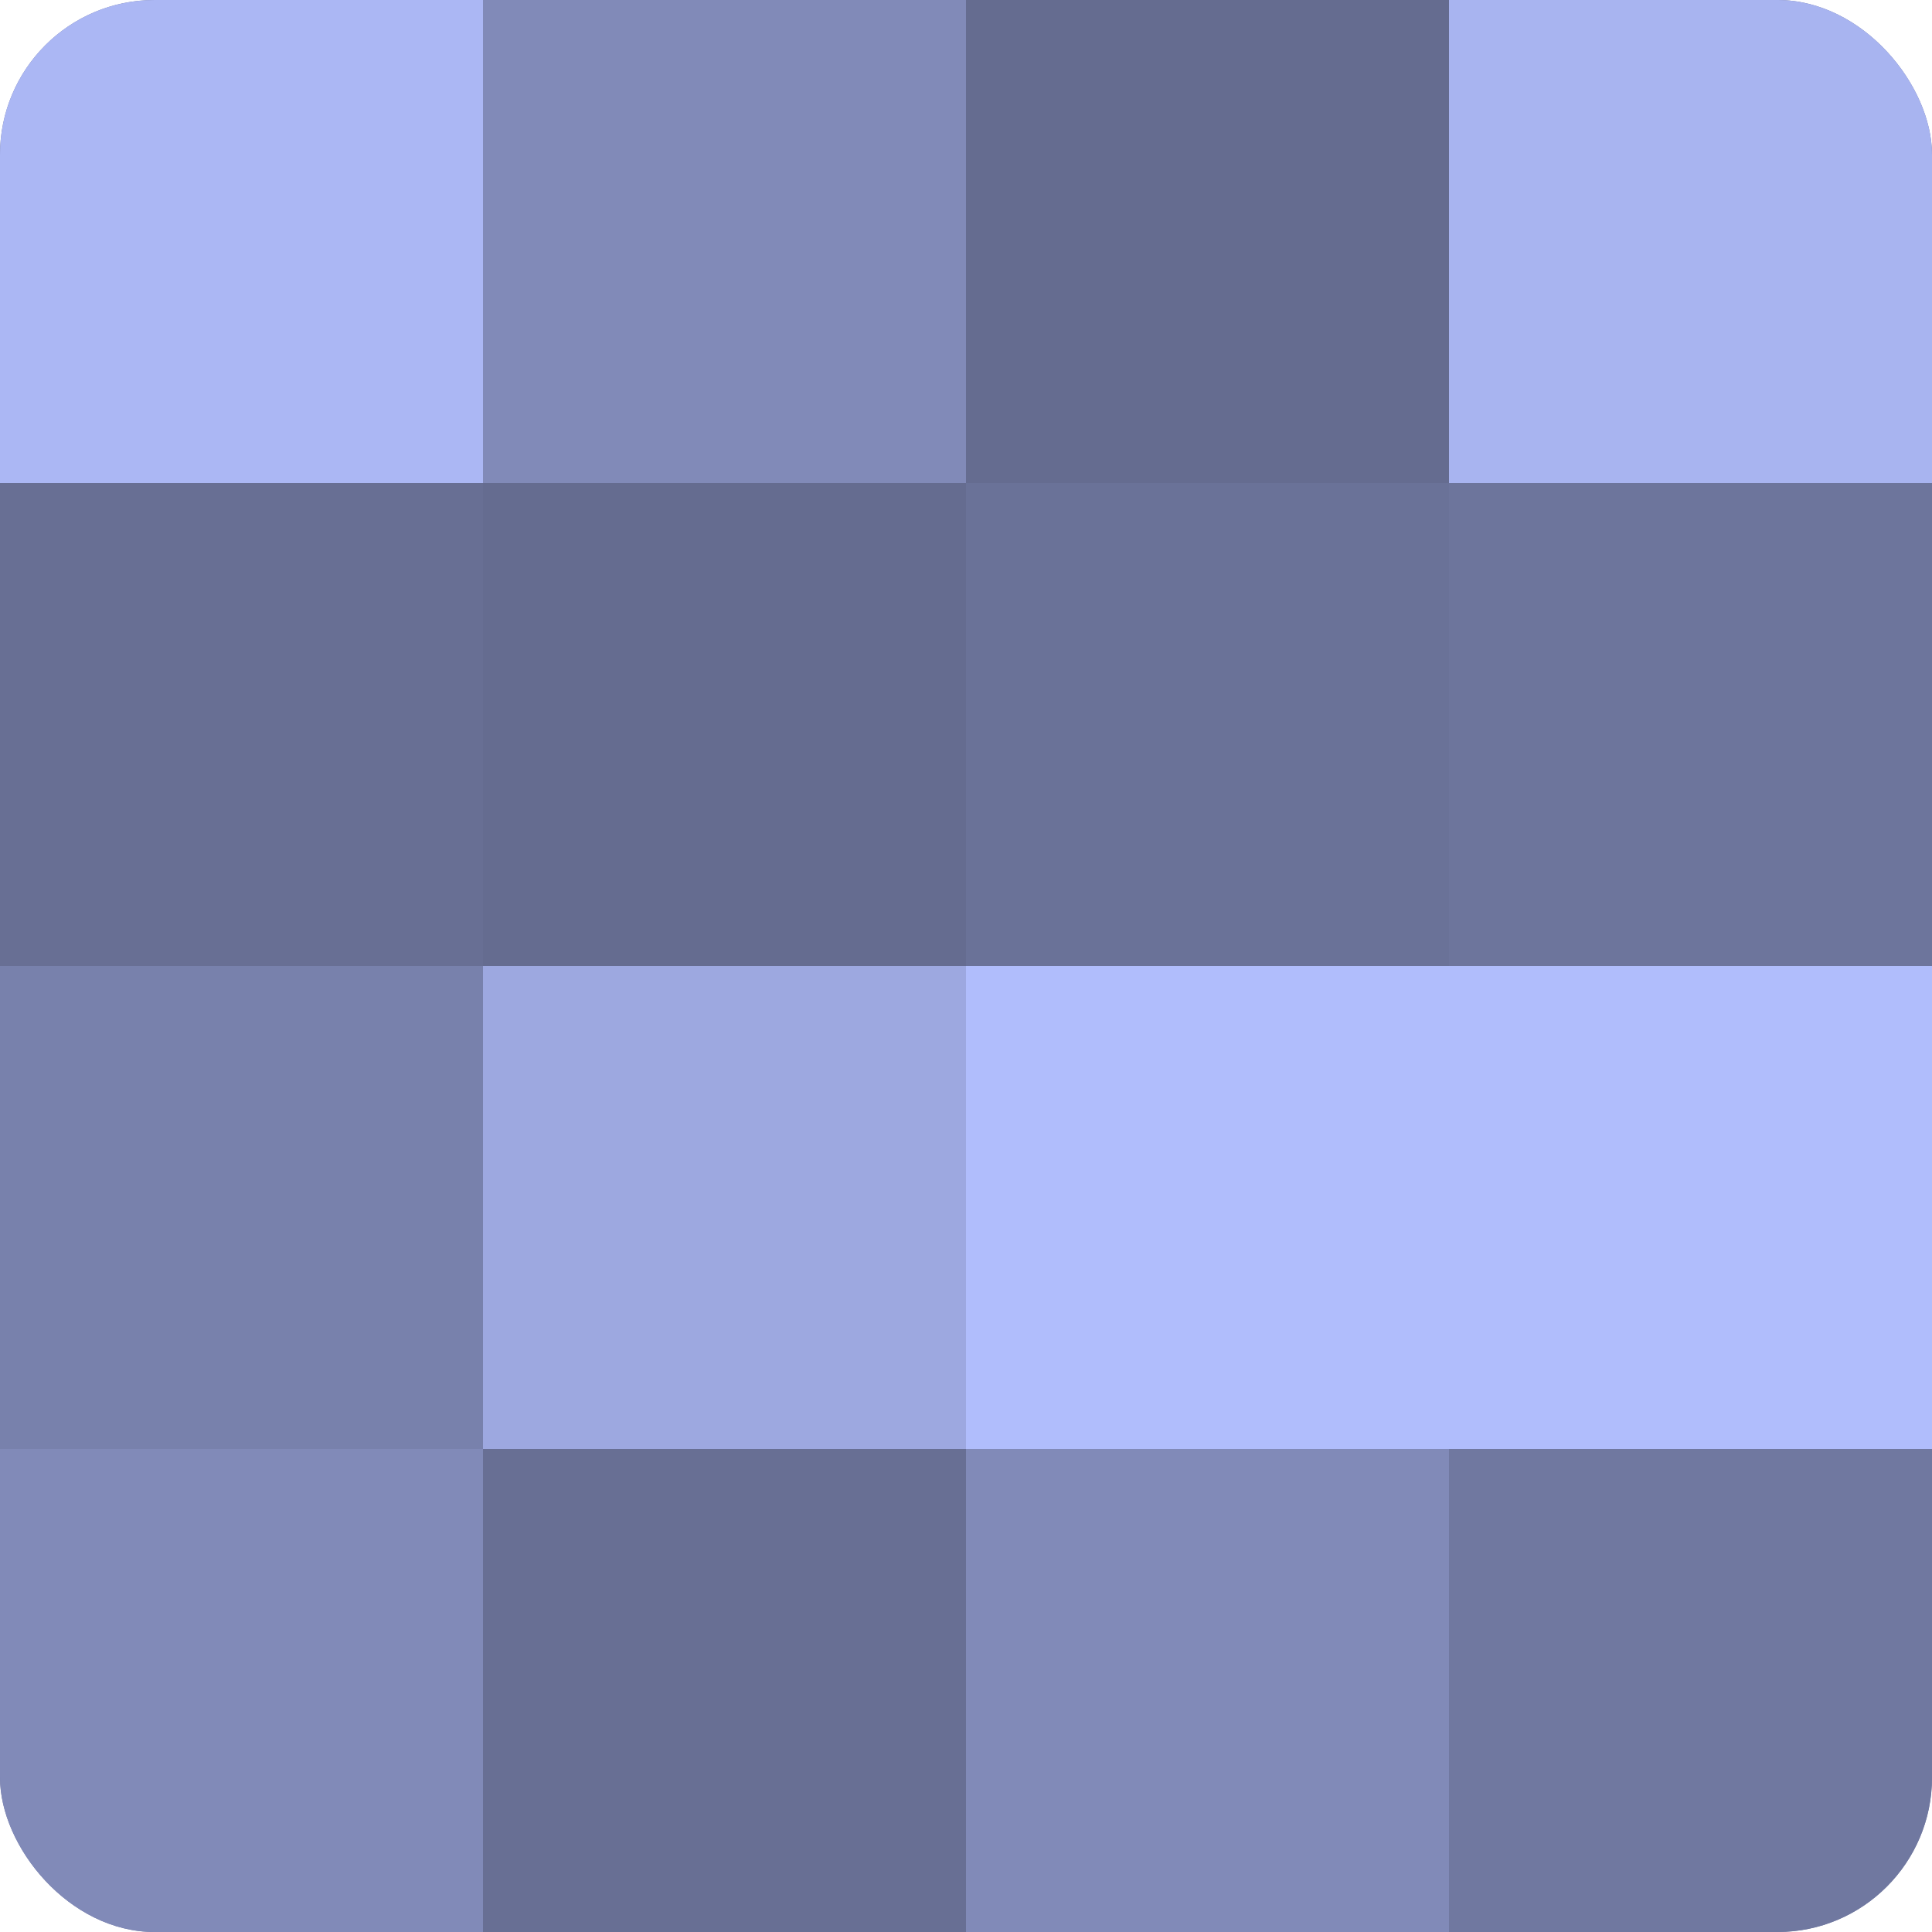 <?xml version="1.0" encoding="UTF-8"?>
<svg xmlns="http://www.w3.org/2000/svg" width="60" height="60" viewBox="0 0 100 100" preserveAspectRatio="xMidYMid meet"><defs><clipPath id="c" width="100" height="100"><rect width="100" height="100" rx="8" ry="8"/></clipPath></defs><g clip-path="url(#c)"><rect width="100" height="100" fill="#7078a0"/><rect width="25" height="25" fill="#abb7f4"/><rect y="25" width="25" height="25" fill="#686f94"/><rect y="50" width="25" height="25" fill="#7881ac"/><rect y="75" width="25" height="25" fill="#818ab8"/><rect x="25" width="25" height="25" fill="#818ab8"/><rect x="25" y="25" width="25" height="25" fill="#656c90"/><rect x="25" y="50" width="25" height="25" fill="#9da8e0"/><rect x="25" y="75" width="25" height="25" fill="#686f94"/><rect x="50" width="25" height="25" fill="#656c90"/><rect x="50" y="25" width="25" height="25" fill="#6a7298"/><rect x="50" y="50" width="25" height="25" fill="#b0bdfc"/><rect x="50" y="75" width="25" height="25" fill="#818ab8"/><rect x="75" width="25" height="25" fill="#a8b4f0"/><rect x="75" y="25" width="25" height="25" fill="#6d759c"/><rect x="75" y="50" width="25" height="25" fill="#b0bdfc"/><rect x="75" y="75" width="25" height="25" fill="#7078a0"/></g></svg>

